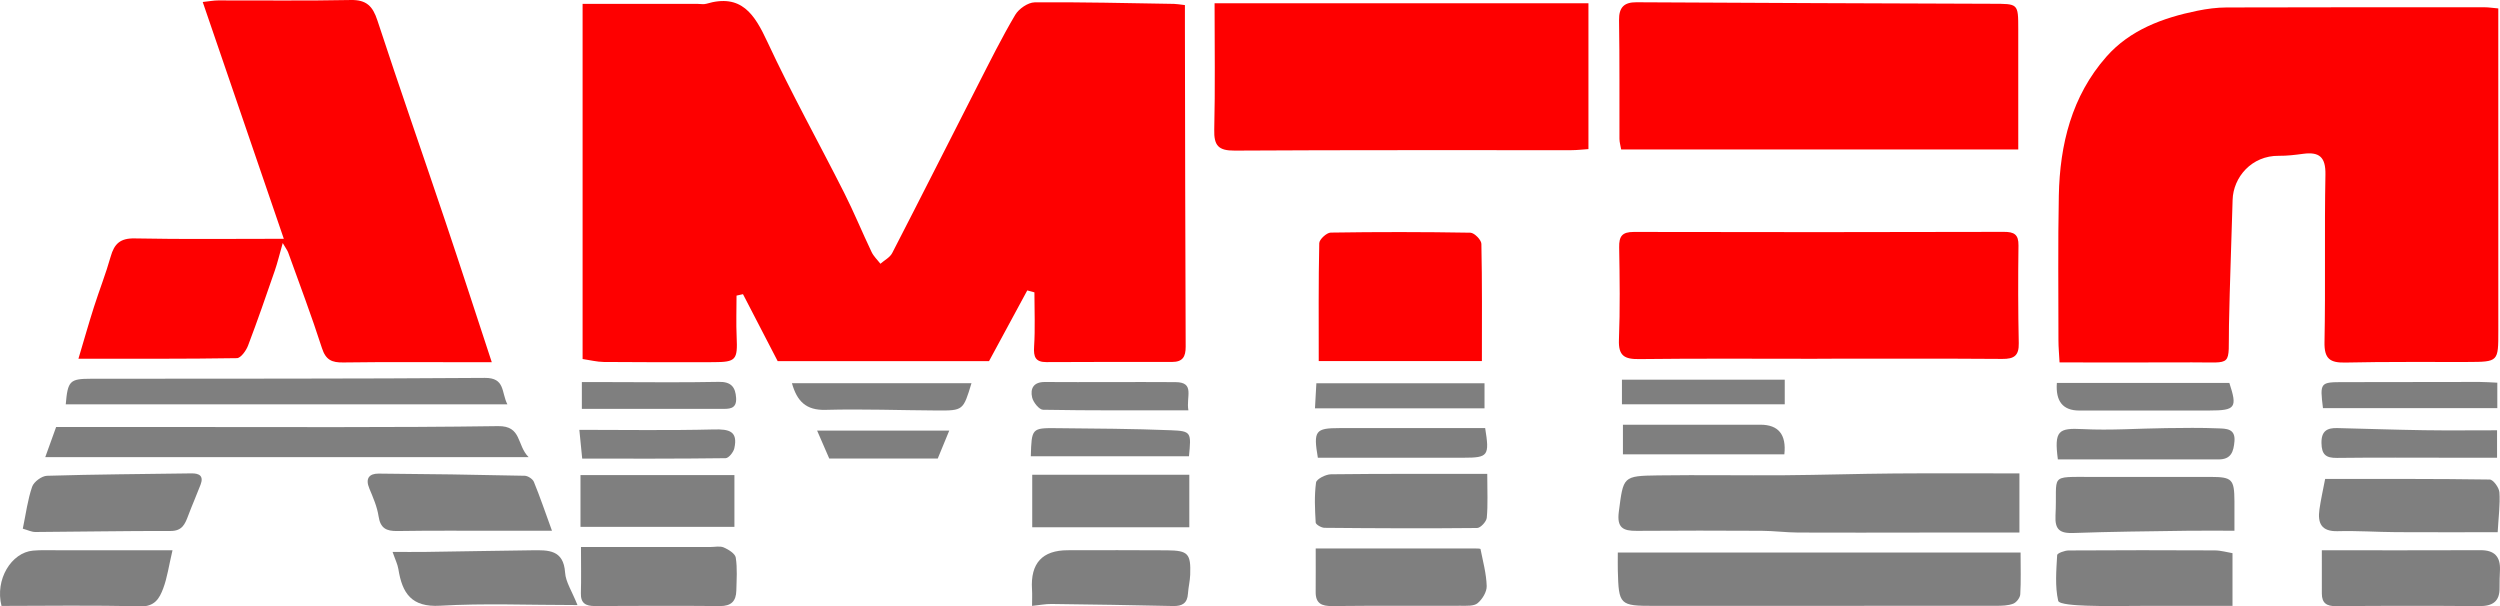 <svg width="202" height="49" viewBox="0 0 202 49" fill="none" xmlns="http://www.w3.org/2000/svg">
<g clip-path="url(#clip0_1572_10)">
<path d="M47.074 0.313C50.276 0.313 53.321 0.313 56.367 0.313C56.602 0.313 56.853 0.369 57.069 0.305C59.908 -0.543 60.967 1.151 62.013 3.4C63.932 7.524 66.152 11.507 68.205 15.57C68.999 17.141 69.667 18.775 70.425 20.365C70.592 20.714 70.896 20.998 71.137 21.312C71.46 21.028 71.904 20.805 72.088 20.449C74.419 15.93 76.705 11.389 79.018 6.862C79.99 4.958 80.944 3.04 82.03 1.201C82.319 0.711 83.061 0.196 83.599 0.191C87.352 0.158 91.106 0.255 94.86 0.314C95.088 0.318 95.314 0.363 95.741 0.411C95.741 0.987 95.74 1.531 95.741 2.075C95.757 10.722 95.766 19.368 95.802 28.014C95.805 28.823 95.562 29.246 94.704 29.245C91.32 29.238 87.937 29.244 84.553 29.258C83.663 29.261 83.501 28.839 83.555 28.006C83.649 26.55 83.581 25.084 83.581 23.622C83.388 23.57 83.196 23.518 83.003 23.466C81.998 25.325 80.993 27.183 79.913 29.18H62.836C61.886 27.347 60.96 25.558 60.033 23.769C59.86 23.808 59.686 23.846 59.512 23.885C59.512 24.998 59.471 26.114 59.521 27.225C59.605 29.072 59.475 29.257 57.666 29.263C54.705 29.272 51.744 29.272 48.784 29.247C48.236 29.242 47.69 29.098 47.074 29.008V0.313Z" fill="#FE0000"/>
<path d="M201.862 0.681C201.862 1.357 201.862 1.913 201.862 2.469C201.862 10.558 201.86 18.647 201.864 26.737C201.865 29.235 201.873 29.239 199.391 29.247C196.099 29.259 192.807 29.219 189.516 29.294C188.265 29.322 187.793 28.997 187.82 27.645C187.908 23.132 187.808 18.615 187.895 14.102C187.922 12.675 187.387 12.255 186.09 12.429C185.441 12.516 184.784 12.596 184.132 12.589C181.926 12.563 180.445 14.327 180.395 16.148C180.303 19.524 180.165 22.899 180.101 26.276C180.035 29.733 180.501 29.263 177.111 29.279C173.593 29.297 170.075 29.283 166.412 29.283C166.376 28.6 166.323 28.056 166.323 27.512C166.322 23.608 166.277 19.704 166.353 15.802C166.434 11.672 167.397 7.763 170.189 4.589C172.101 2.415 174.757 1.439 177.543 0.87C178.32 0.711 179.123 0.605 179.914 0.603C186.874 0.581 193.833 0.587 200.793 0.589C201.069 0.589 201.345 0.635 201.862 0.681Z" fill="#FE0000"/>
<path d="M22.845 19.636C22.577 20.578 22.423 21.232 22.205 21.864C21.503 23.893 20.804 25.924 20.04 27.929C19.885 28.336 19.454 28.934 19.142 28.939C14.923 29.006 10.702 28.984 6.338 28.984C6.785 27.485 7.164 26.146 7.586 24.821C8.022 23.454 8.552 22.116 8.941 20.737C9.234 19.701 9.708 19.24 10.881 19.264C14.817 19.343 18.757 19.294 22.932 19.294C20.725 12.848 18.576 6.574 16.38 0.161C16.916 0.104 17.269 0.034 17.622 0.034C21.194 0.025 24.766 0.075 28.335 0.001C29.604 -0.025 30.113 0.491 30.492 1.644C32.273 7.072 34.16 12.467 35.982 17.882C37.223 21.569 38.42 25.271 39.735 29.265C38.916 29.265 38.333 29.265 37.749 29.266C34.414 29.267 31.078 29.239 27.742 29.287C26.825 29.3 26.324 29.096 26.014 28.129C25.179 25.527 24.207 22.97 23.283 20.397C23.226 20.239 23.115 20.1 22.845 19.636Z" fill="#FE0000"/>
<path d="M163.076 12.077H130.991C130.936 11.757 130.853 11.49 130.852 11.223C130.84 8.027 130.871 4.83 130.819 1.635C130.802 0.59 131.233 0.179 132.214 0.183C141.797 0.228 151.379 0.282 160.961 0.305C163.072 0.311 163.074 0.26 163.075 2.367C163.077 5.553 163.076 8.738 163.076 12.077Z" fill="#FE0000"/>
<path d="M98.138 0.265H128.346V12.047C127.877 12.078 127.425 12.133 126.972 12.134C117.903 12.14 108.833 12.114 99.764 12.169C98.431 12.178 98.08 11.751 98.111 10.471C98.192 7.147 98.138 3.819 98.138 0.265Z" fill="#FE0000"/>
<path d="M146.835 28.99C142.04 28.99 137.245 28.956 132.451 29.014C131.261 29.029 130.76 28.757 130.81 27.459C130.906 24.971 130.873 22.477 130.829 19.986C130.813 19.089 131.063 18.739 132.019 18.741C141.984 18.766 151.949 18.76 161.915 18.735C162.739 18.733 163.106 18.938 163.093 19.835C163.057 22.466 163.061 25.1 163.116 27.731C163.137 28.738 162.741 29.009 161.783 29.001C156.8 28.964 151.818 28.984 146.835 28.984V28.99Z" fill="#FE0000"/>
<path d="M163.263 44.645C163.263 45.881 163.302 46.956 163.237 48.025C163.22 48.297 162.925 48.681 162.668 48.778C162.248 48.938 161.755 48.948 161.293 48.949C152.079 48.957 142.864 48.955 133.65 48.955C130.864 48.955 130.791 48.884 130.72 46.09C130.71 45.67 130.719 45.251 130.719 44.645H163.263Z" fill="#7F7F7F"/>
<path d="M163.17 43.031C160.474 43.031 157.92 43.031 155.367 43.031C152.009 43.033 148.651 43.047 145.294 43.03C144.314 43.025 143.334 42.894 142.354 42.889C138.985 42.871 135.616 42.867 132.247 42.893C131.146 42.902 130.63 42.651 130.801 41.345C131.175 38.504 131.1 38.451 133.975 38.412C137.392 38.365 140.81 38.424 144.228 38.399C147.171 38.377 150.113 38.28 153.057 38.257C156.418 38.231 159.78 38.251 163.17 38.251V43.031Z" fill="#7F7F7F"/>
<path d="M106.554 29.175C106.554 25.927 106.528 22.786 106.596 19.646C106.603 19.343 107.194 18.799 107.52 18.794C111.282 18.735 115.044 18.737 118.805 18.802C119.121 18.807 119.689 19.381 119.696 19.7C119.763 22.826 119.737 25.953 119.737 29.175H106.554Z" fill="#FE0000"/>
<path d="M3.656 36.939C4 35.986 4.26 35.266 4.535 34.502C7.768 34.502 10.944 34.504 14.119 34.502C22.828 34.496 31.538 34.557 40.246 34.431C42.17 34.403 41.738 35.961 42.713 36.939H3.656Z" fill="#7F7F7F"/>
<path d="M40.996 32.669H5.313C5.474 30.773 5.636 30.605 7.355 30.603C17.963 30.589 28.571 30.612 39.179 30.534C40.826 30.522 40.5 31.698 40.996 32.669Z" fill="#7F7F7F"/>
<path d="M106.309 44.316C110.723 44.316 114.974 44.315 119.224 44.317C119.363 44.317 119.617 44.323 119.625 44.364C119.823 45.357 120.096 46.353 120.125 47.355C120.139 47.822 119.771 48.423 119.39 48.738C119.088 48.988 118.502 48.945 118.042 48.946C114.576 48.961 111.109 48.93 107.643 48.97C106.779 48.98 106.298 48.755 106.306 47.829C106.316 46.692 106.309 45.555 106.309 44.316Z" fill="#7F7F7F"/>
<path d="M180.386 44.696V48.955C177.894 48.955 175.557 48.955 173.22 48.955C171.671 48.955 170.12 48.998 168.574 48.939C167.777 48.908 166.369 48.838 166.302 48.544C166.034 47.362 166.15 46.084 166.219 44.847C166.227 44.701 166.824 44.479 167.149 44.477C171.083 44.452 175.016 44.452 178.949 44.472C179.452 44.475 179.953 44.626 180.386 44.696Z" fill="#7F7F7F"/>
<path d="M187.604 44.462C191.978 44.462 196.202 44.473 200.426 44.455C201.546 44.45 202.037 44.969 201.998 46.059C201.981 46.527 201.954 46.997 201.965 47.465C201.991 48.609 201.398 48.982 200.316 48.974C196.463 48.943 192.61 48.944 188.757 48.978C187.98 48.985 187.607 48.726 187.605 47.958C187.602 46.848 187.604 45.738 187.604 44.462Z" fill="#7F7F7F"/>
<path d="M120.17 38.291C120.17 39.707 120.23 40.778 120.132 41.834C120.104 42.143 119.629 42.659 119.354 42.662C115.242 42.705 111.129 42.685 107.016 42.648C106.767 42.645 106.316 42.382 106.307 42.219C106.245 41.142 106.191 40.048 106.337 38.987C106.376 38.705 107.12 38.327 107.544 38.322C111.701 38.272 115.859 38.291 120.17 38.291Z" fill="#7F7F7F"/>
<path d="M180.543 42.883C179.156 42.883 177.912 42.868 176.669 42.886C173.625 42.931 170.58 42.955 167.539 43.066C166.447 43.105 166.024 42.809 166.084 41.651C166.259 38.279 165.454 38.543 169.062 38.535C172.253 38.527 175.443 38.528 178.633 38.535C180.355 38.539 180.532 38.729 180.543 40.487C180.547 41.187 180.543 41.886 180.543 42.883Z" fill="#7F7F7F"/>
<path d="M187.871 38.7C192.318 38.7 196.746 38.68 201.172 38.746C201.451 38.75 201.927 39.404 201.953 39.781C202.02 40.746 201.884 41.726 201.812 43.002C199.023 43.002 196.324 43.014 193.626 42.998C192.046 42.989 190.464 42.875 188.887 42.919C187.556 42.956 187.254 42.263 187.411 41.156C187.521 40.377 187.698 39.608 187.871 38.7Z" fill="#7F7F7F"/>
<path d="M44.6 42.884C42.935 42.884 41.601 42.883 40.266 42.884C37.547 42.886 34.827 42.864 32.108 42.907C31.212 42.922 30.733 42.683 30.588 41.714C30.473 40.944 30.145 40.197 29.841 39.468C29.503 38.657 29.829 38.262 30.597 38.267C34.531 38.295 38.465 38.356 42.397 38.442C42.655 38.447 43.041 38.701 43.137 38.934C43.629 40.132 44.046 41.361 44.6 42.884Z" fill="#7F7F7F"/>
<path d="M46.66 48.889C42.658 48.889 39.104 48.734 35.572 48.943C33.232 49.082 32.5 47.921 32.19 45.988C32.126 45.59 31.933 45.212 31.721 44.596C32.699 44.596 33.567 44.606 34.436 44.594C37.288 44.554 40.141 44.498 42.993 44.463C44.282 44.447 45.539 44.398 45.66 46.269C45.709 47.028 46.211 47.759 46.66 48.889Z" fill="#7F7F7F"/>
<path d="M46.943 44.198C50.556 44.198 53.972 44.198 57.387 44.199C57.757 44.199 58.172 44.099 58.483 44.235C58.866 44.403 59.4 44.731 59.45 45.056C59.586 45.928 59.516 46.835 59.495 47.727C59.475 48.569 59.082 48.978 58.172 48.97C54.804 48.939 51.437 48.954 48.069 48.968C47.338 48.971 46.91 48.752 46.935 47.925C46.969 46.802 46.943 45.678 46.943 44.198Z" fill="#7F7F7F"/>
<path d="M1.842 42.718C2.099 41.485 2.238 40.367 2.598 39.325C2.736 38.927 3.375 38.456 3.799 38.443C7.685 38.326 11.573 38.306 15.461 38.249C16.12 38.24 16.474 38.461 16.204 39.167C15.885 40.004 15.521 40.824 15.206 41.663C14.951 42.341 14.724 42.906 13.785 42.903C10.143 42.893 6.501 42.966 2.859 42.986C2.551 42.988 2.243 42.828 1.842 42.718Z" fill="#7F7F7F"/>
<path d="M13.939 44.459C13.637 45.744 13.512 46.68 13.188 47.541C12.885 48.345 12.509 49.033 11.307 48.999C7.56 48.891 3.807 48.959 0.122 48.959C-0.42 46.822 0.916 44.646 2.669 44.49C3.323 44.432 3.984 44.461 4.642 44.46C7.687 44.458 10.731 44.459 13.939 44.459Z" fill="#7F7F7F"/>
<path d="M83.39 48.956C83.39 48.438 83.412 48.025 83.386 47.616C83.253 45.511 84.217 44.459 86.279 44.459C88.953 44.459 91.626 44.442 94.3 44.466C96.002 44.481 96.228 44.735 96.168 46.443C96.15 46.952 96.02 47.456 95.987 47.966C95.938 48.745 95.522 48.984 94.784 48.967C91.51 48.892 88.236 48.842 84.962 48.802C84.47 48.796 83.978 48.896 83.39 48.956Z" fill="#7F7F7F"/>
<path d="M96.096 42.603H83.404V38.36H96.096V42.603Z" fill="#7F7F7F"/>
<path d="M59.341 38.387V42.57H46.904V38.387H59.341Z" fill="#7F7F7F"/>
<path d="M120.001 34.587C120.363 36.831 120.246 36.983 118.271 36.984C114.333 36.985 110.395 36.984 106.482 36.984C106.111 34.807 106.279 34.591 108.234 34.59C111.71 34.588 115.185 34.588 118.66 34.587C119.116 34.587 119.572 34.587 120.001 34.587Z" fill="#7F7F7F"/>
<path d="M201.762 34.767V36.984C200.562 36.984 199.402 36.984 198.243 36.984C195.104 36.984 191.965 36.96 188.827 36.999C187.928 37.01 187.59 36.729 187.575 35.798C187.559 34.819 188.035 34.568 188.853 34.588C191.188 34.644 193.523 34.726 195.858 34.761C197.799 34.79 199.74 34.767 201.762 34.767Z" fill="#7F7F7F"/>
<path d="M166.275 37.118C165.97 34.794 166.315 34.57 168.285 34.671C170.523 34.786 172.776 34.619 175.023 34.592C176.432 34.576 177.844 34.552 179.251 34.612C179.86 34.638 180.632 34.62 180.545 35.649C180.476 36.475 180.287 37.121 179.277 37.12C174.964 37.114 170.65 37.118 166.275 37.118Z" fill="#7F7F7F"/>
<path d="M144.176 36.709H131.133V34.317C134.877 34.317 138.559 34.317 142.241 34.317C143.703 34.317 144.348 35.114 144.176 36.709Z" fill="#7F7F7F"/>
<path d="M187.696 32.977C187.438 30.901 187.47 30.875 189.354 30.876C193.017 30.878 196.68 30.863 200.343 30.861C200.801 30.861 201.26 30.898 201.783 30.921V32.977H187.696Z" fill="#7F7F7F"/>
<path d="M166.195 30.939H180.132C180.788 32.943 180.632 33.167 178.535 33.169C175.023 33.174 171.511 33.171 167.999 33.171C166.684 33.17 166.083 32.427 166.195 30.939Z" fill="#7F7F7F"/>
<path d="M83.29 36.866C83.354 34.61 83.366 34.576 85.356 34.596C88.445 34.628 91.535 34.639 94.62 34.764C96.262 34.831 96.258 34.932 96.069 36.866H83.29Z" fill="#7F7F7F"/>
<path d="M78.497 30.96C77.827 33.166 77.827 33.179 75.709 33.167C72.707 33.151 69.704 33.035 66.705 33.117C65.138 33.16 64.401 32.435 63.988 30.96H78.497Z" fill="#7F7F7F"/>
<path d="M47.042 37.057C46.952 36.154 46.893 35.562 46.811 34.731C50.44 34.731 54.064 34.79 57.684 34.699C58.905 34.668 59.645 34.831 59.333 36.224C59.263 36.538 58.877 37.018 58.631 37.021C54.798 37.072 50.965 37.057 47.042 37.057Z" fill="#7F7F7F"/>
<path d="M119.949 30.967V32.992H106.25C106.29 32.263 106.323 31.671 106.362 30.967H119.949Z" fill="#7F7F7F"/>
<path d="M144.207 30.678V32.667H131.053V30.678H144.207Z" fill="#7F7F7F"/>
<path d="M47.014 33.039V30.873C47.772 30.873 48.5 30.873 49.227 30.873C52.177 30.874 55.128 30.915 58.077 30.855C59.074 30.835 59.422 31.275 59.478 32.149C59.538 33.092 58.872 33.039 58.249 33.039C54.562 33.039 50.876 33.039 47.014 33.039Z" fill="#7F7F7F"/>
<path d="M96.023 33.154C91.953 33.154 88.114 33.178 84.277 33.109C83.964 33.103 83.484 32.505 83.395 32.111C83.235 31.402 83.497 30.86 84.426 30.866C87.945 30.89 91.464 30.853 94.983 30.876C96.579 30.887 95.822 32.062 96.023 33.154Z" fill="#7F7F7F"/>
<path d="M67.004 37.052C66.7 36.352 66.412 35.69 66.023 34.793H76.699C76.333 35.682 76.049 36.371 75.769 37.052H67.004Z" fill="#7F7F7F"/>
</g>
<defs>
<clipPath id="clip0_1572_10">
<rect width="202" height="49" fill="white"/>
</clipPath>
</defs>
</svg>
